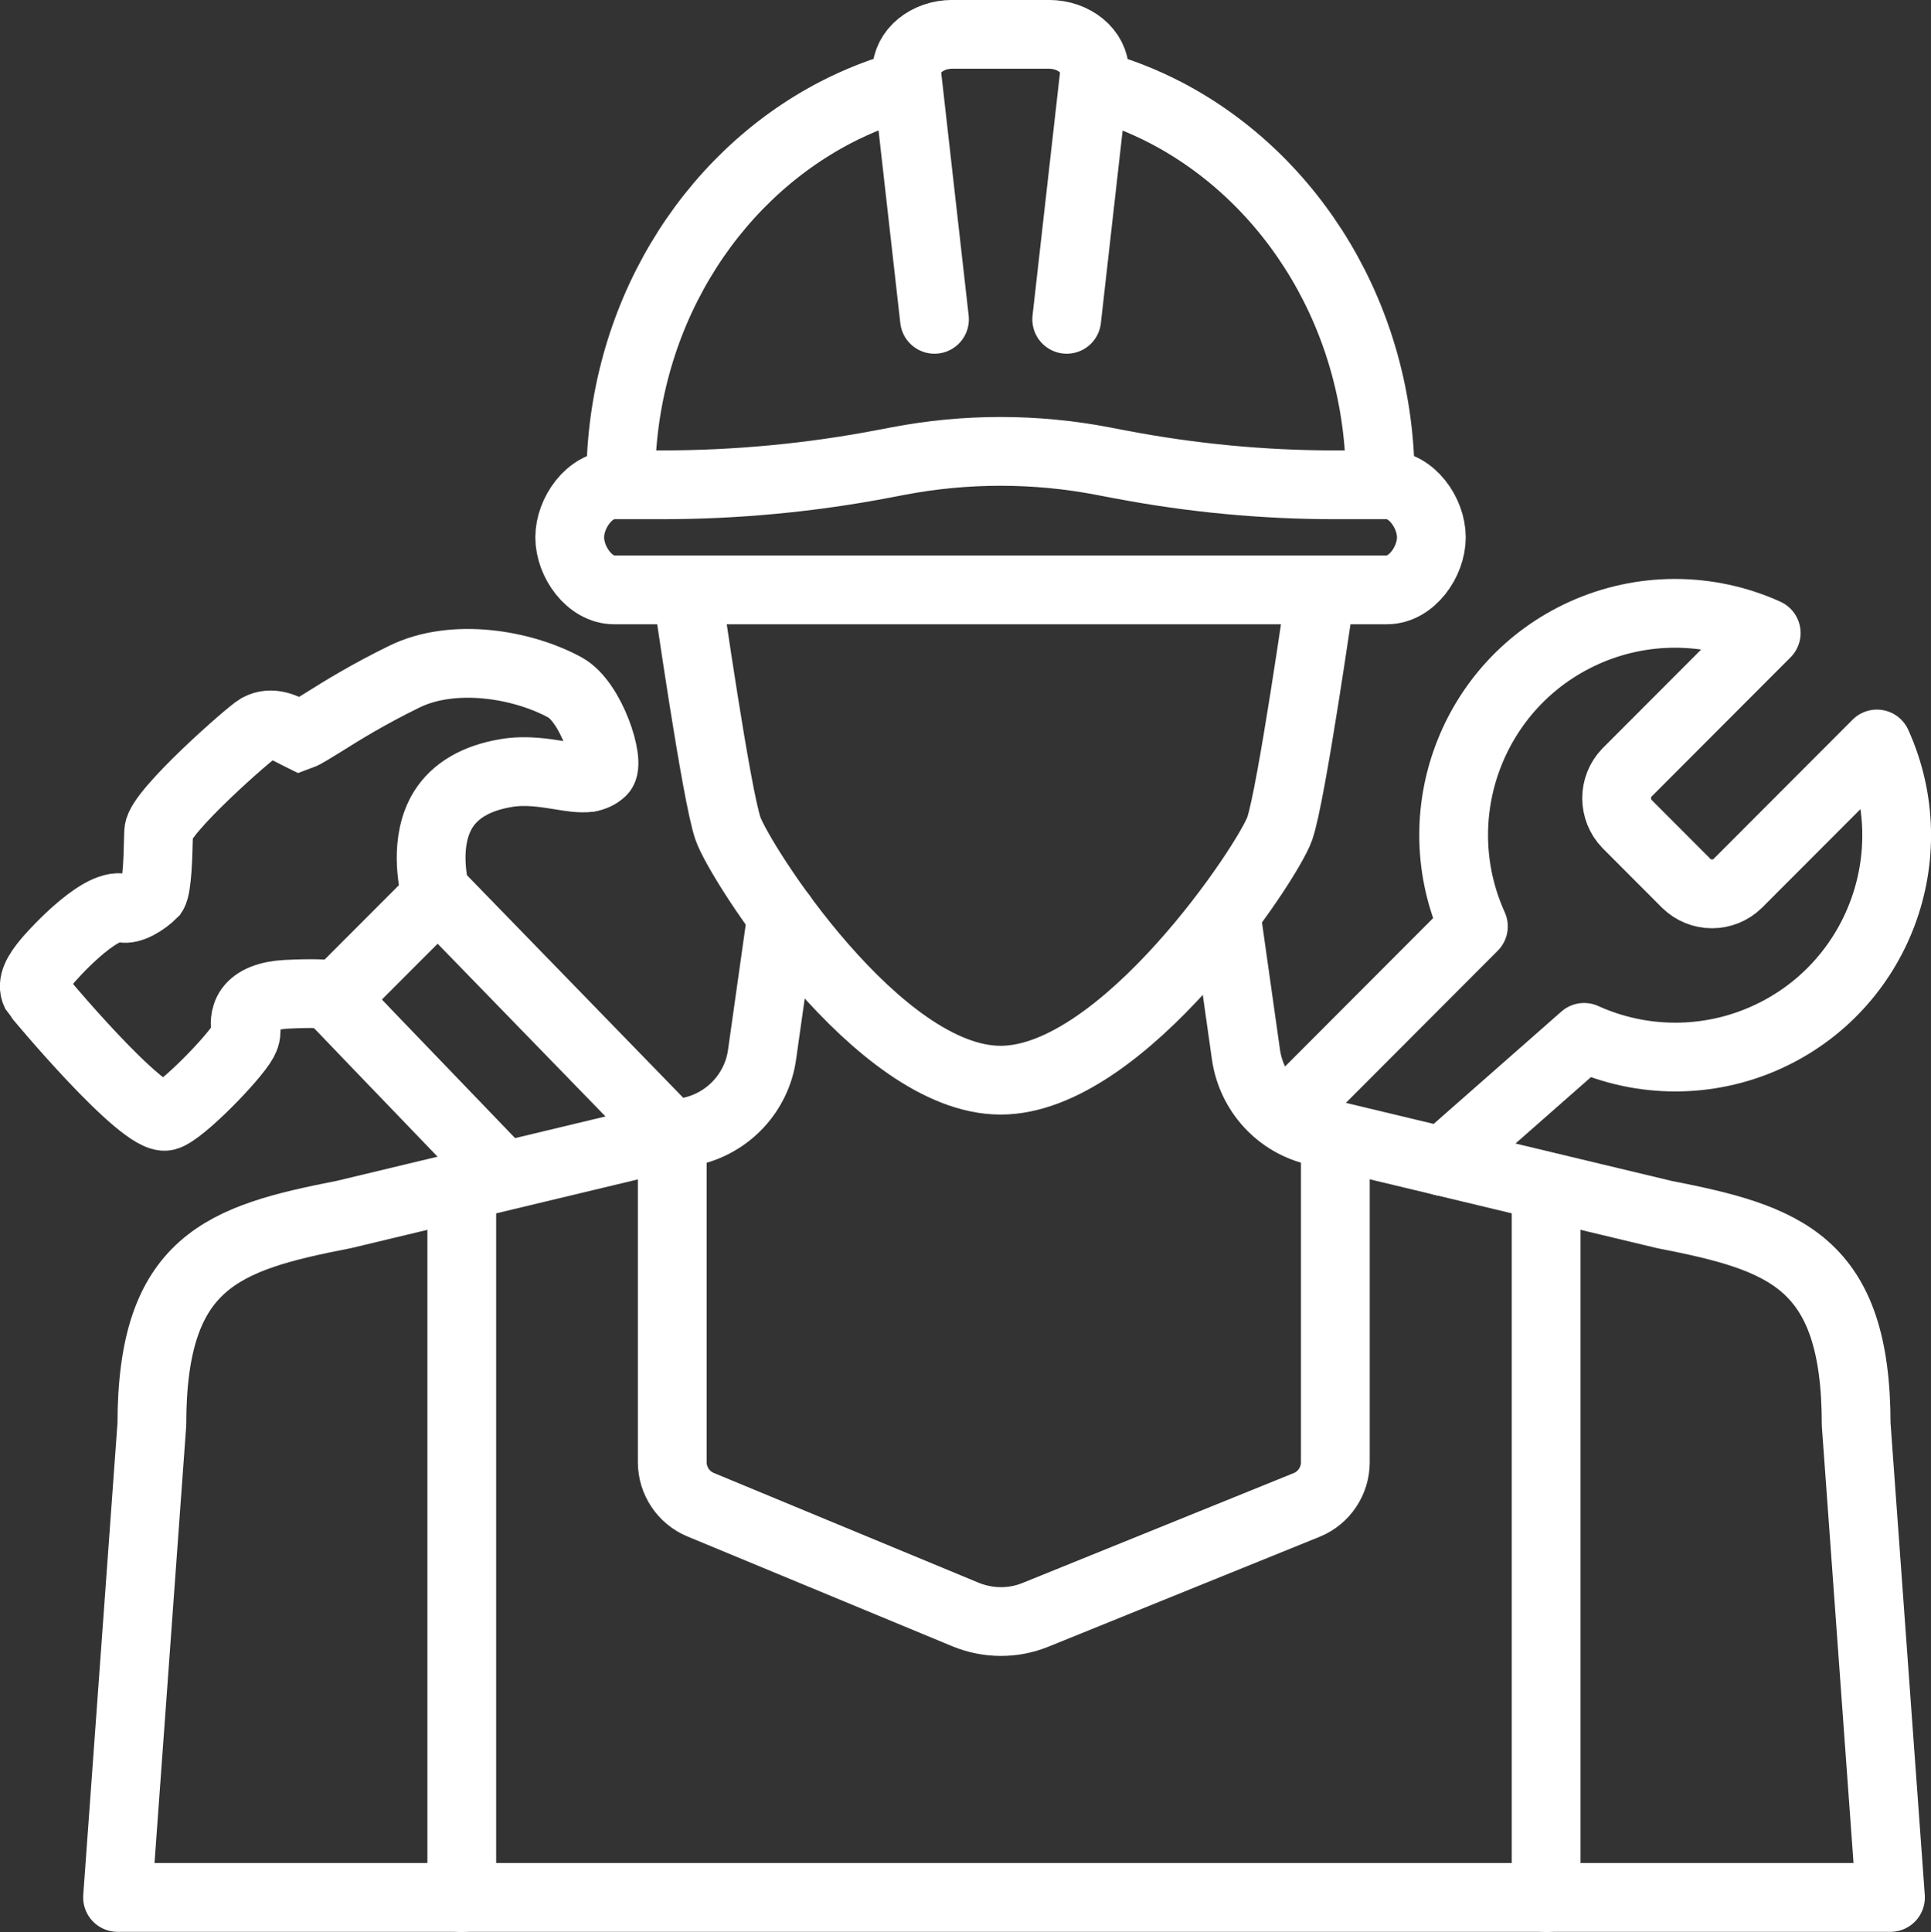 <?xml version="1.0" encoding="UTF-8"?>
<svg id="Layer_1" data-name="Layer 1" xmlns="http://www.w3.org/2000/svg" viewBox="0 0 174.96 175.03">
  <rect x="0" y="0" width="174.96" height="175.03" fill="#333333" stroke="none"/>
  <defs>
    <style>
      .cls-1 {
        stroke-linejoin: round;
      }

      .cls-1, .cls-2 {
        fill: none;
        stroke: #fff;
        stroke-linecap: round;
        stroke-width: 6.23px;
      }

      .cls-2 {
        stroke-miterlimit: 10;
      }
    </style>
  </defs>
  <path class="cls-1" d="M116.83,100.63l16.67-16.7c-4.57-10.11-.09-22.01,10-26.58,5.25-2.38,11.28-2.38,16.53,0l-12.57,12.59-.03.03c-1.27,1.3-1.27,3.38,0,4.69l5.35,5.36c1.3,1.28,3.38,1.28,4.68,0l12.6-12.62c4.57,10.11.09,22.01-10,26.58-5.25,2.38-11.28,2.38-16.53,0l-12.79,11.25"/>
  <g>
    <path class="cls-1" d="M119.61,53.84s-2.6,18.2-3.66,21.23c-1.06,3.03-14.18,22.79-25.29,22.79s-23.65-19.77-24.7-22.79c-1.06-3.03-3.66-21.23-3.66-21.23"/>
    <line class="cls-1" x1="41.84" y1="107.67" x2="41.84" y2="171.92"/>
    <path class="cls-1" d="M111.11,82.95l1.78,12.58c.49,3.43,3.02,6.2,6.39,6.95l31.51,7.55c10.92,2.13,17.39,4.25,17.39,19l3.11,42.87H10.65l3.11-42.87c0-14.75,6.44-16.87,17.39-19l31.51-7.55c3.37-.77,5.92-3.54,6.39-6.95l1.78-12.58"/>
    <line class="cls-1" x1="140.09" y1="107.67" x2="140.09" y2="171.92"/>
    <path class="cls-1" d="M120.99,102.9v29.58c0,1.68-1.02,3.21-2.57,3.85l-24.61,9.97c-2.02.82-4.28.8-6.3-.02l-24.03-9.96c-1.55-.64-2.57-2.17-2.57-3.85v-29.58"/>
    <g>
      <path class="cls-1" d="M84.67,28.93l-2.53-22.39c0-1.9,1.86-3.43,4.15-3.43h8.74c2.29,0,4.15,1.53,4.15,3.43l-2.53,22.39"/>
      <path class="cls-1" d="M99.13,7.67c2.28.62,4.46,1.48,6.52,2.55,11.49,6,19.41,18.67,19.41,33.33"/>
      <path class="cls-1" d="M82.2,7.65c-2.28.62-4.46,1.48-6.52,2.55-11.51,6-19.44,18.67-19.44,33.35"/>
      <path class="cls-1" d="M101.55,42.08c6.39,1.22,12.89,1.84,19.39,1.84h4.73c2.22,0,4.02,2.53,4.02,4.76h0c0,2.22-1.8,4.76-4.02,4.76H55.64c-2.22,0-4.02-2.53-4.02-4.76h0c0-2.22,1.8-4.76,4.02-4.76h4.35c6.75,0,13.51-.64,20.13-1.91l1.26-.24c6.12-1.17,12.42-1.17,18.53,0l1.62.31h.02Z"/>
    </g>
  </g>
  <g>
    <path class="cls-2" d="M44.38,105.22c-7.8-8.09-14.52-15.11-14.52-15.11-.34-.06-1.34-.16-3.95-.03-1.6.09-2.74.54-3.3,1.32-.5.71-.4,1.55-.37,1.68.16.48-.04.94-.2,1.24-.82,1.51-5.64,6.46-6.99,6.8-2.13.51-11.73-11.02-11.8-11.15-.45-.89.21-1.9,1.01-2.87.03-.06,4.67-5.43,6.87-4.83.68.18,1.95-.55,2.74-1.35.37-.57.45-3.52.47-4.5.01-.5.03-.89.04-1.14.16-1.78,8.25-8.88,9.03-9.32,1.21-.67,2.43-.01,3.22.41.17.1.43.21.57.28.36-.13,1.26-.7,2.14-1.24,1.6-1.01,4.06-2.53,7.3-4.11,4.43-2.17,10.68-1.14,14.57.99,2.37,1.32,4.12,6.82,3.32,7.59-.36.33-.77.5-1.22.57"/>
    <path class="cls-2" d="M53.35,70.44c-.75.11-1.63-.04-2.6-.2-1.35-.21-3.05-.51-4.86-.21-2.73.45-4.66,1.58-5.75,3.34-1.7,2.78-.94,6.46-.7,7.44l21.47,22.09"/>
    <line class="cls-1" x1="39.35" y1="81.39" x2="30.19" y2="90.56"/>
  </g>
</svg>
